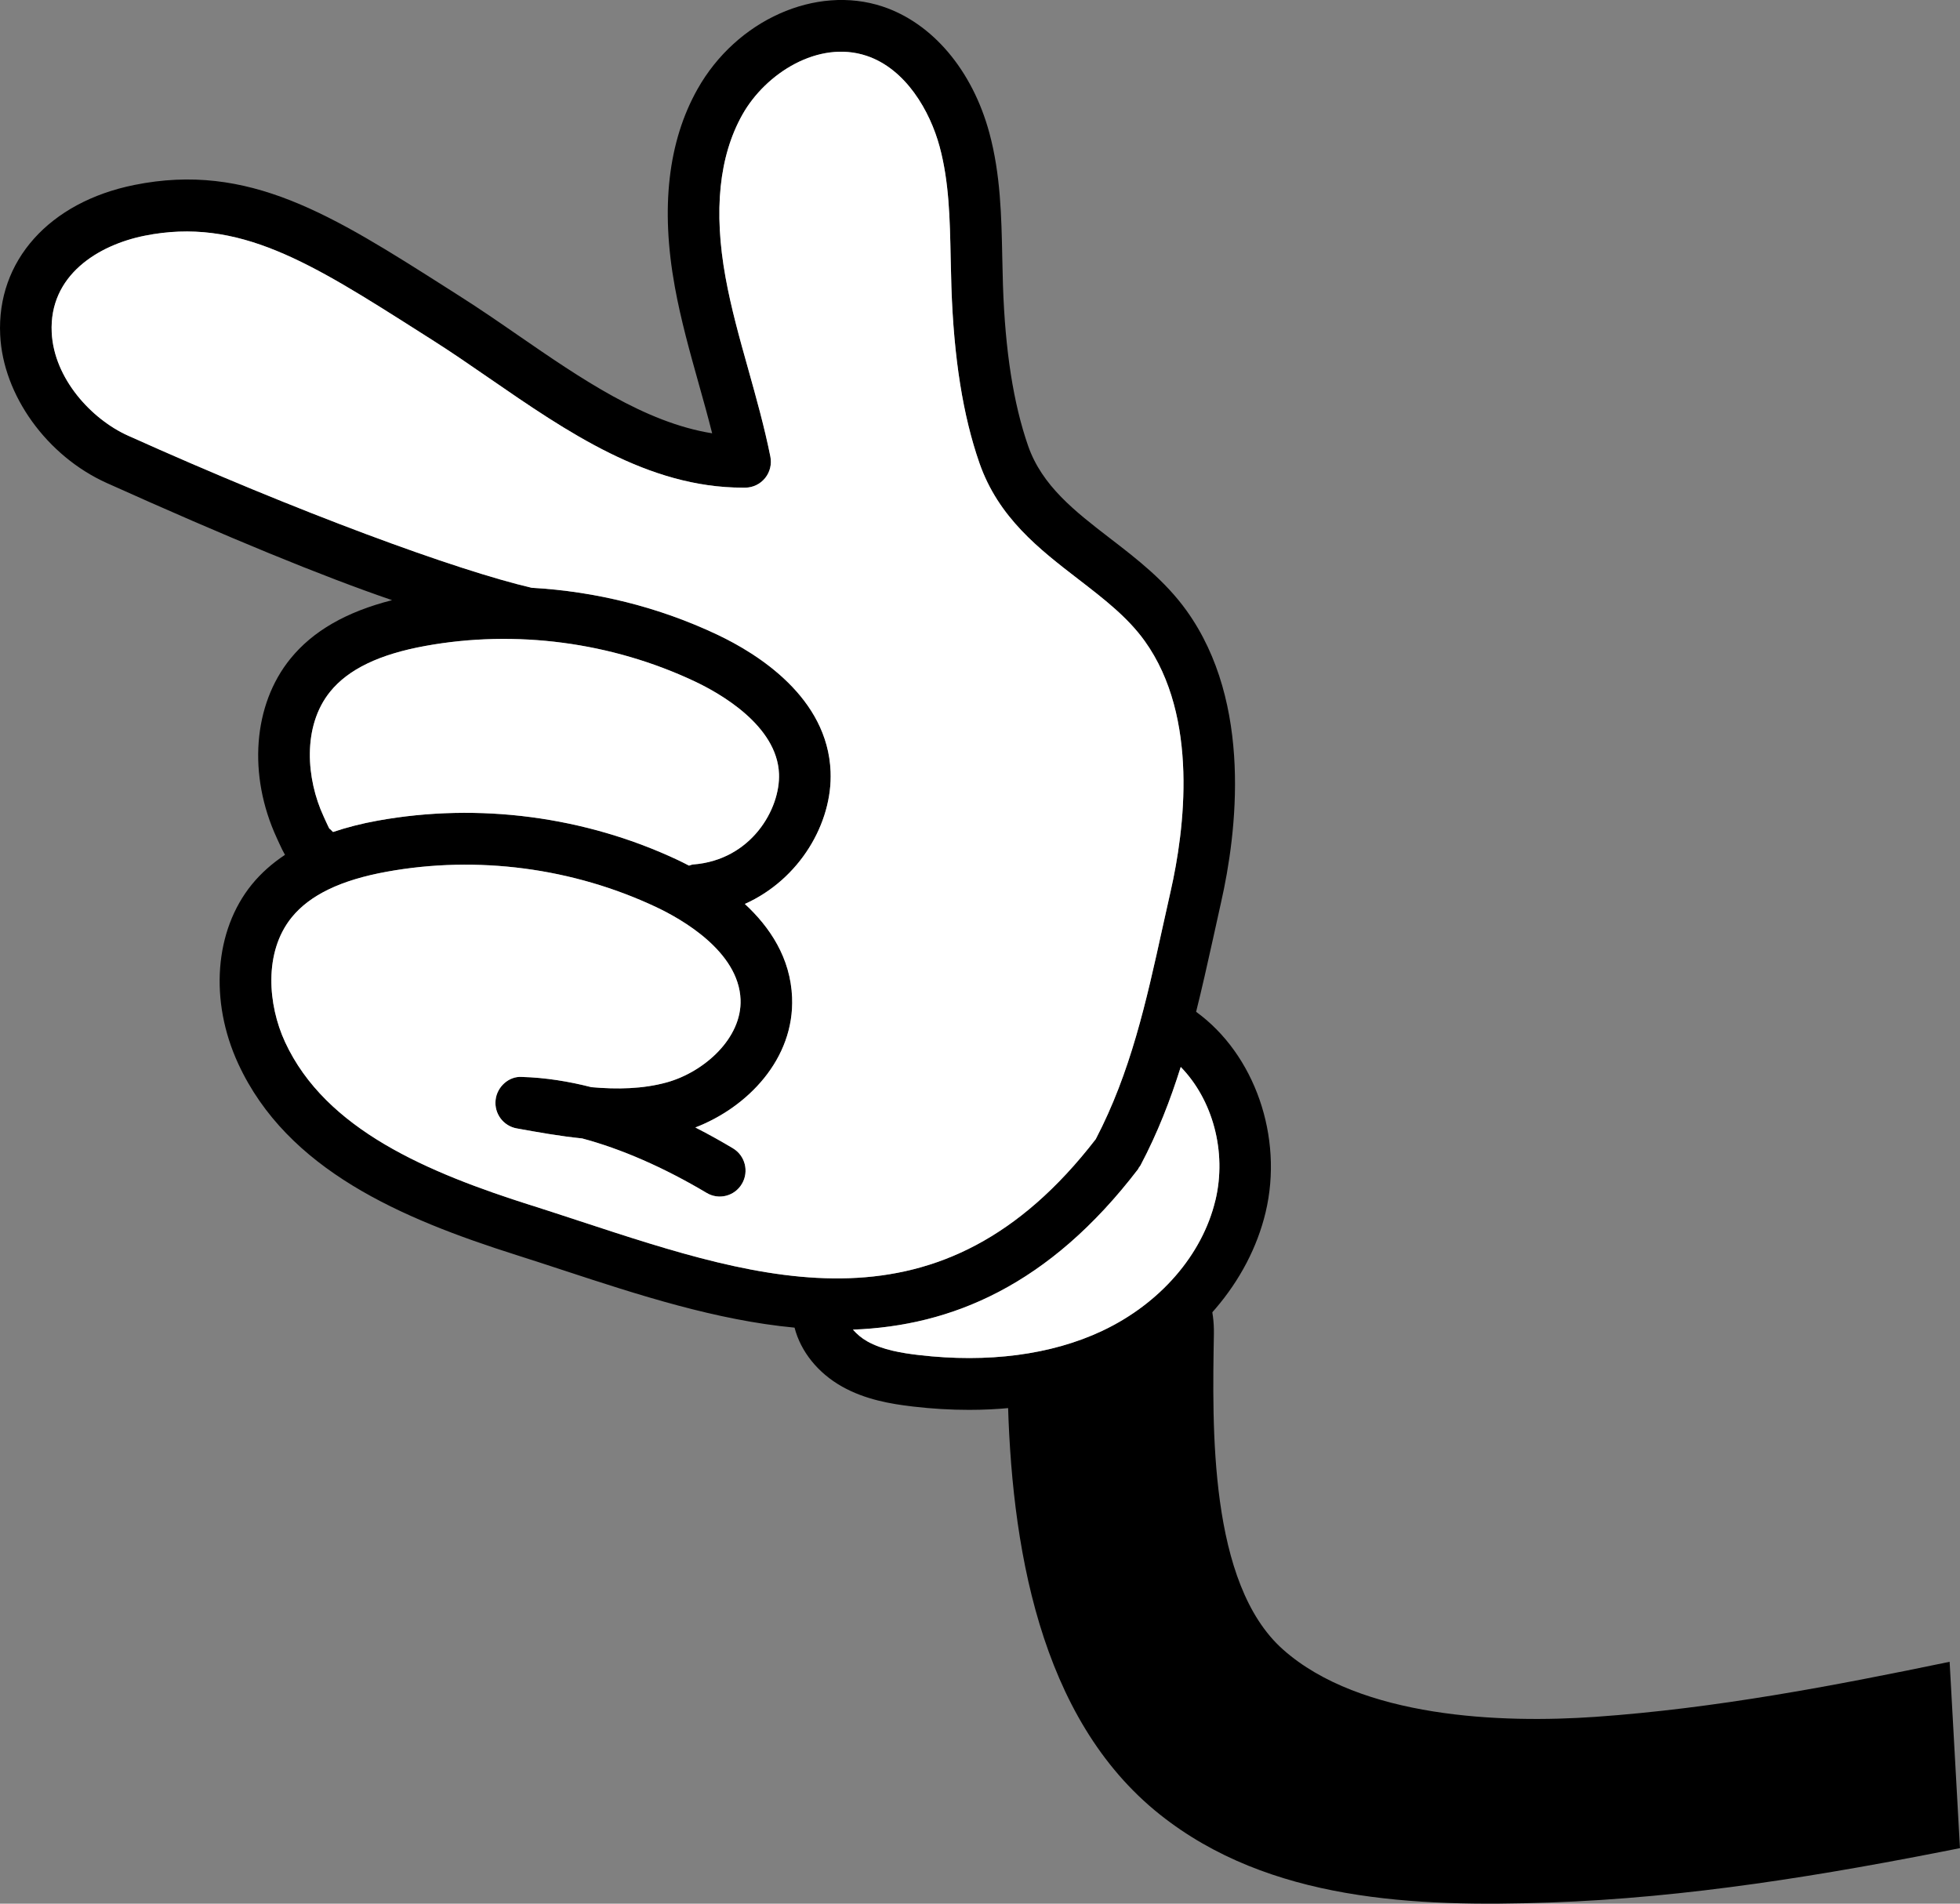 <svg xmlns="http://www.w3.org/2000/svg" width="105" height="102" viewBox="0 0 105 102" fill="none"><rect x="0" y="0" width="105" height="102" fill="#808080" stroke="none"/><g clip-path="url(#clip0_103_26385)"><path d="M64.077 54.215C64.4 52.927 64.689 51.623 64.984 50.295C65.124 49.656 65.265 49.009 65.413 48.354C66.253 44.648 67.129 37.69 63.568 32.722C62.416 31.116 60.914 29.957 59.46 28.839C57.591 27.398 55.825 26.037 55.076 23.886C54.291 21.623 53.849 18.811 53.73 15.285C53.714 14.787 53.703 14.287 53.693 13.787C53.649 11.601 53.602 9.34 53.002 7.124C52.096 3.771 49.958 1.237 47.282 0.349C43.711 -0.835 39.451 1.069 37.366 4.775C35.789 7.579 35.381 11.144 36.152 15.37C36.474 17.148 36.963 18.884 37.433 20.566C37.679 21.437 37.926 22.325 38.151 23.217C34.534 22.637 31.101 20.272 27.765 17.972C26.717 17.248 25.677 16.532 24.643 15.877L23.961 15.442C17.787 11.514 13.326 8.673 7.198 9.91C2.638 10.828 -0.184 13.983 0.01 17.952C0.164 21.178 2.514 24.439 5.724 25.882C12.193 28.792 17.252 30.872 21.003 32.157C18.551 32.782 16.757 33.812 15.553 35.3C13.555 37.763 13.271 41.532 14.829 44.903L14.948 45.165C15.082 45.456 15.173 45.642 15.267 45.803C14.575 46.263 13.981 46.789 13.488 47.395C11.491 49.858 11.207 53.627 12.764 56.999C15.39 62.684 21.485 65.286 27.68 67.251C28.514 67.514 29.353 67.792 30.201 68.069C34.177 69.375 38.364 70.741 42.565 71.136C42.894 72.412 43.814 73.567 45.114 74.296C46.351 74.991 47.724 75.226 48.904 75.363C49.926 75.483 50.932 75.542 51.911 75.542C54.973 75.542 57.801 74.963 60.21 73.832C64.069 72.016 66.906 68.7 67.8 64.959C68.767 60.907 67.206 56.482 64.079 54.215H64.077ZM17.696 44.434L17.641 44.395C17.596 44.316 17.548 44.201 17.452 43.999L17.331 43.732C16.418 41.757 16.175 38.926 17.69 37.057C18.665 35.855 20.33 35.055 22.783 34.61C27.633 33.727 32.76 34.406 37.222 36.512C38.544 37.136 41.631 38.865 41.732 41.459C41.807 43.344 40.248 46.085 37.127 46.32C37.05 46.326 36.985 46.362 36.912 46.381C36.711 46.277 36.517 46.177 36.334 46.091C31.358 43.744 25.64 42.991 20.232 43.971C19.36 44.128 18.57 44.334 17.84 44.579C17.789 44.526 17.734 44.473 17.696 44.434ZM28.509 64.6C22.917 62.827 17.444 60.537 15.269 55.827C14.356 53.852 14.113 51.021 15.627 49.154C16.603 47.952 18.267 47.152 20.723 46.707C25.569 45.826 30.699 46.501 35.162 48.607C36.484 49.232 39.571 50.962 39.672 53.554C39.753 55.625 37.727 57.437 35.722 57.994C34.438 58.349 33.057 58.374 31.683 58.252C30.468 57.941 29.215 57.739 27.962 57.703C27.273 57.652 26.622 58.223 26.549 58.947C26.474 59.672 26.966 60.331 27.678 60.46C28.795 60.662 29.975 60.876 31.186 60.998C33.276 61.555 35.558 62.549 37.855 63.916C38.51 64.31 39.358 64.092 39.747 63.429C40.136 62.768 39.919 61.917 39.262 61.525C38.654 61.162 37.979 60.782 37.251 60.411C40.037 59.337 42.565 56.75 42.434 53.442C42.348 51.325 41.247 49.677 39.903 48.434C42.845 47.117 44.605 44.089 44.496 41.344C44.34 37.375 40.609 35.035 38.398 33.992C35.298 32.529 31.908 31.686 28.483 31.494C24.476 30.561 16.021 27.466 6.852 23.339C4.915 22.468 2.89 20.291 2.77 17.813C2.624 14.76 5.242 13.136 7.74 12.632C12.783 11.618 16.641 14.073 22.485 17.789L23.169 18.223C24.174 18.86 25.184 19.558 26.206 20.262C30.389 23.148 34.714 26.129 39.791 26.129C39.838 26.129 39.885 26.129 39.931 26.129C40.343 26.125 40.73 25.935 40.99 25.613C41.249 25.29 41.351 24.87 41.27 24.464C40.951 22.876 40.513 21.317 40.092 19.809C39.617 18.117 39.169 16.517 38.869 14.868C38.22 11.299 38.522 8.365 39.771 6.142C41.018 3.922 43.845 2.135 46.416 2.988C48.527 3.687 49.825 5.959 50.336 7.85C50.846 9.738 50.887 11.732 50.93 13.842C50.94 14.354 50.952 14.866 50.968 15.379C51.096 19.189 51.587 22.272 52.467 24.802C53.489 27.737 55.67 29.419 57.779 31.043C59.134 32.088 60.413 33.074 61.326 34.347C64.249 38.426 63.451 44.485 62.717 47.734C62.569 48.393 62.425 49.044 62.281 49.691C61.403 53.687 60.567 57.462 58.702 61.035C50.415 71.781 41.008 68.696 31.054 65.425C30.198 65.145 29.351 64.865 28.507 64.596L28.509 64.6ZM65.111 64.31C64.414 67.235 62.143 69.853 59.038 71.314C56.323 72.591 52.925 73.038 49.218 72.604C48.31 72.498 47.272 72.328 46.461 71.871C46.154 71.698 45.901 71.479 45.694 71.243C50.976 71.045 56.202 68.879 60.971 62.641C60.987 62.621 60.989 62.594 61.005 62.572C61.034 62.529 61.07 62.492 61.096 62.445C62.017 60.702 62.696 58.947 63.254 57.168C64.957 58.915 65.736 61.702 65.113 64.31H65.111Z" fill="black"></path><path d="M104.446 89.04C98.173 90.341 91.875 91.541 85.473 91.99C80.465 92.341 72.883 92.066 68.737 88.386C64.746 84.846 64.947 76.416 65.03 71.457C65.04 70.81 64.957 70.224 64.803 69.694C64.004 70.296 63.112 70.794 62.163 71.22C59.695 72.936 56.929 74.051 53.983 74.547C54.141 82.718 55.654 92.066 62.141 97.227C67.995 101.884 75.852 102.184 83 101.939C90.394 101.688 97.741 100.472 104.998 99.025L104.444 89.04H104.446Z" fill="black"></path><path d="M17.696 44.434L17.641 44.395C17.596 44.316 17.548 44.201 17.452 43.999L17.331 43.732C16.418 41.757 16.175 38.926 17.69 37.057C18.665 35.855 20.33 35.055 22.783 34.61C27.633 33.727 32.759 34.406 37.222 36.512C38.544 37.137 41.63 38.865 41.732 41.459C41.807 43.344 40.248 46.085 37.127 46.32C37.05 46.326 36.985 46.362 36.912 46.381C36.711 46.277 36.517 46.177 36.334 46.091C31.358 43.744 25.64 42.991 20.232 43.971C19.36 44.128 18.57 44.334 17.84 44.579C17.789 44.526 17.734 44.473 17.696 44.434Z" fill="white"></path><path d="M28.509 64.6C22.917 62.827 17.444 60.537 15.268 55.827C14.356 53.852 14.113 51.021 15.627 49.154C16.603 47.952 18.267 47.152 20.723 46.707C25.569 45.826 30.699 46.501 35.162 48.607C36.484 49.232 39.57 50.962 39.672 53.554C39.753 55.625 37.727 57.437 35.722 57.995C34.438 58.35 33.057 58.374 31.683 58.252C30.468 57.941 29.215 57.739 27.962 57.703C27.272 57.652 26.622 58.223 26.549 58.947C26.474 59.672 26.966 60.331 27.678 60.46C28.795 60.662 29.975 60.876 31.186 60.998C33.276 61.556 35.558 62.549 37.855 63.917C38.51 64.31 39.358 64.092 39.747 63.429C40.136 62.768 39.919 61.917 39.262 61.525C38.654 61.162 37.979 60.782 37.251 60.411C40.037 59.337 42.565 56.75 42.434 53.442C42.348 51.325 41.247 49.677 39.903 48.434C42.845 47.118 44.605 44.089 44.496 41.344C44.34 37.375 40.609 35.035 38.398 33.992C35.298 32.529 31.908 31.686 28.483 31.494C24.476 30.561 16.021 27.466 6.852 23.339C4.915 22.468 2.889 20.291 2.77 17.813C2.624 14.76 5.242 13.136 7.74 12.632C12.783 11.618 16.641 14.073 22.485 17.789L23.168 18.223C24.174 18.86 25.184 19.558 26.206 20.262C30.389 23.148 34.714 26.129 39.791 26.129C39.838 26.129 39.885 26.129 39.931 26.129C40.343 26.125 40.73 25.935 40.99 25.613C41.249 25.29 41.351 24.87 41.27 24.464C40.951 22.876 40.513 21.317 40.092 19.809C39.617 18.117 39.169 16.517 38.869 14.868C38.22 11.299 38.522 8.365 39.771 6.142C41.018 3.922 43.845 2.135 46.416 2.988C48.527 3.688 49.824 5.959 50.335 7.851C50.846 9.738 50.887 11.732 50.929 13.842C50.94 14.354 50.952 14.866 50.968 15.379C51.096 19.189 51.587 22.272 52.467 24.803C53.489 27.737 55.67 29.419 57.779 31.043C59.134 32.088 60.413 33.074 61.325 34.347C64.249 38.426 63.45 44.485 62.717 47.734C62.569 48.393 62.425 49.044 62.281 49.691C61.403 53.687 60.567 57.462 58.702 61.035C50.414 71.781 41.008 68.696 31.054 65.425C30.198 65.145 29.351 64.865 28.507 64.596L28.509 64.6Z" fill="white"></path><path d="M65.111 64.311C64.414 67.235 62.143 69.853 59.038 71.314C56.323 72.592 52.925 73.038 49.218 72.604C48.31 72.498 47.272 72.328 46.461 71.871C46.154 71.698 45.901 71.479 45.694 71.243C50.976 71.045 56.202 68.88 60.971 62.641C60.987 62.621 60.989 62.594 61.005 62.572C61.033 62.529 61.07 62.492 61.096 62.445C62.017 60.703 62.696 58.947 63.254 57.168C64.957 58.915 65.736 61.703 65.113 64.311H65.111Z" fill="white"></path></g><defs><clipPath id="clip0_103_26385"><rect width="105" height="102" fill="white"></rect></clipPath></defs></svg>